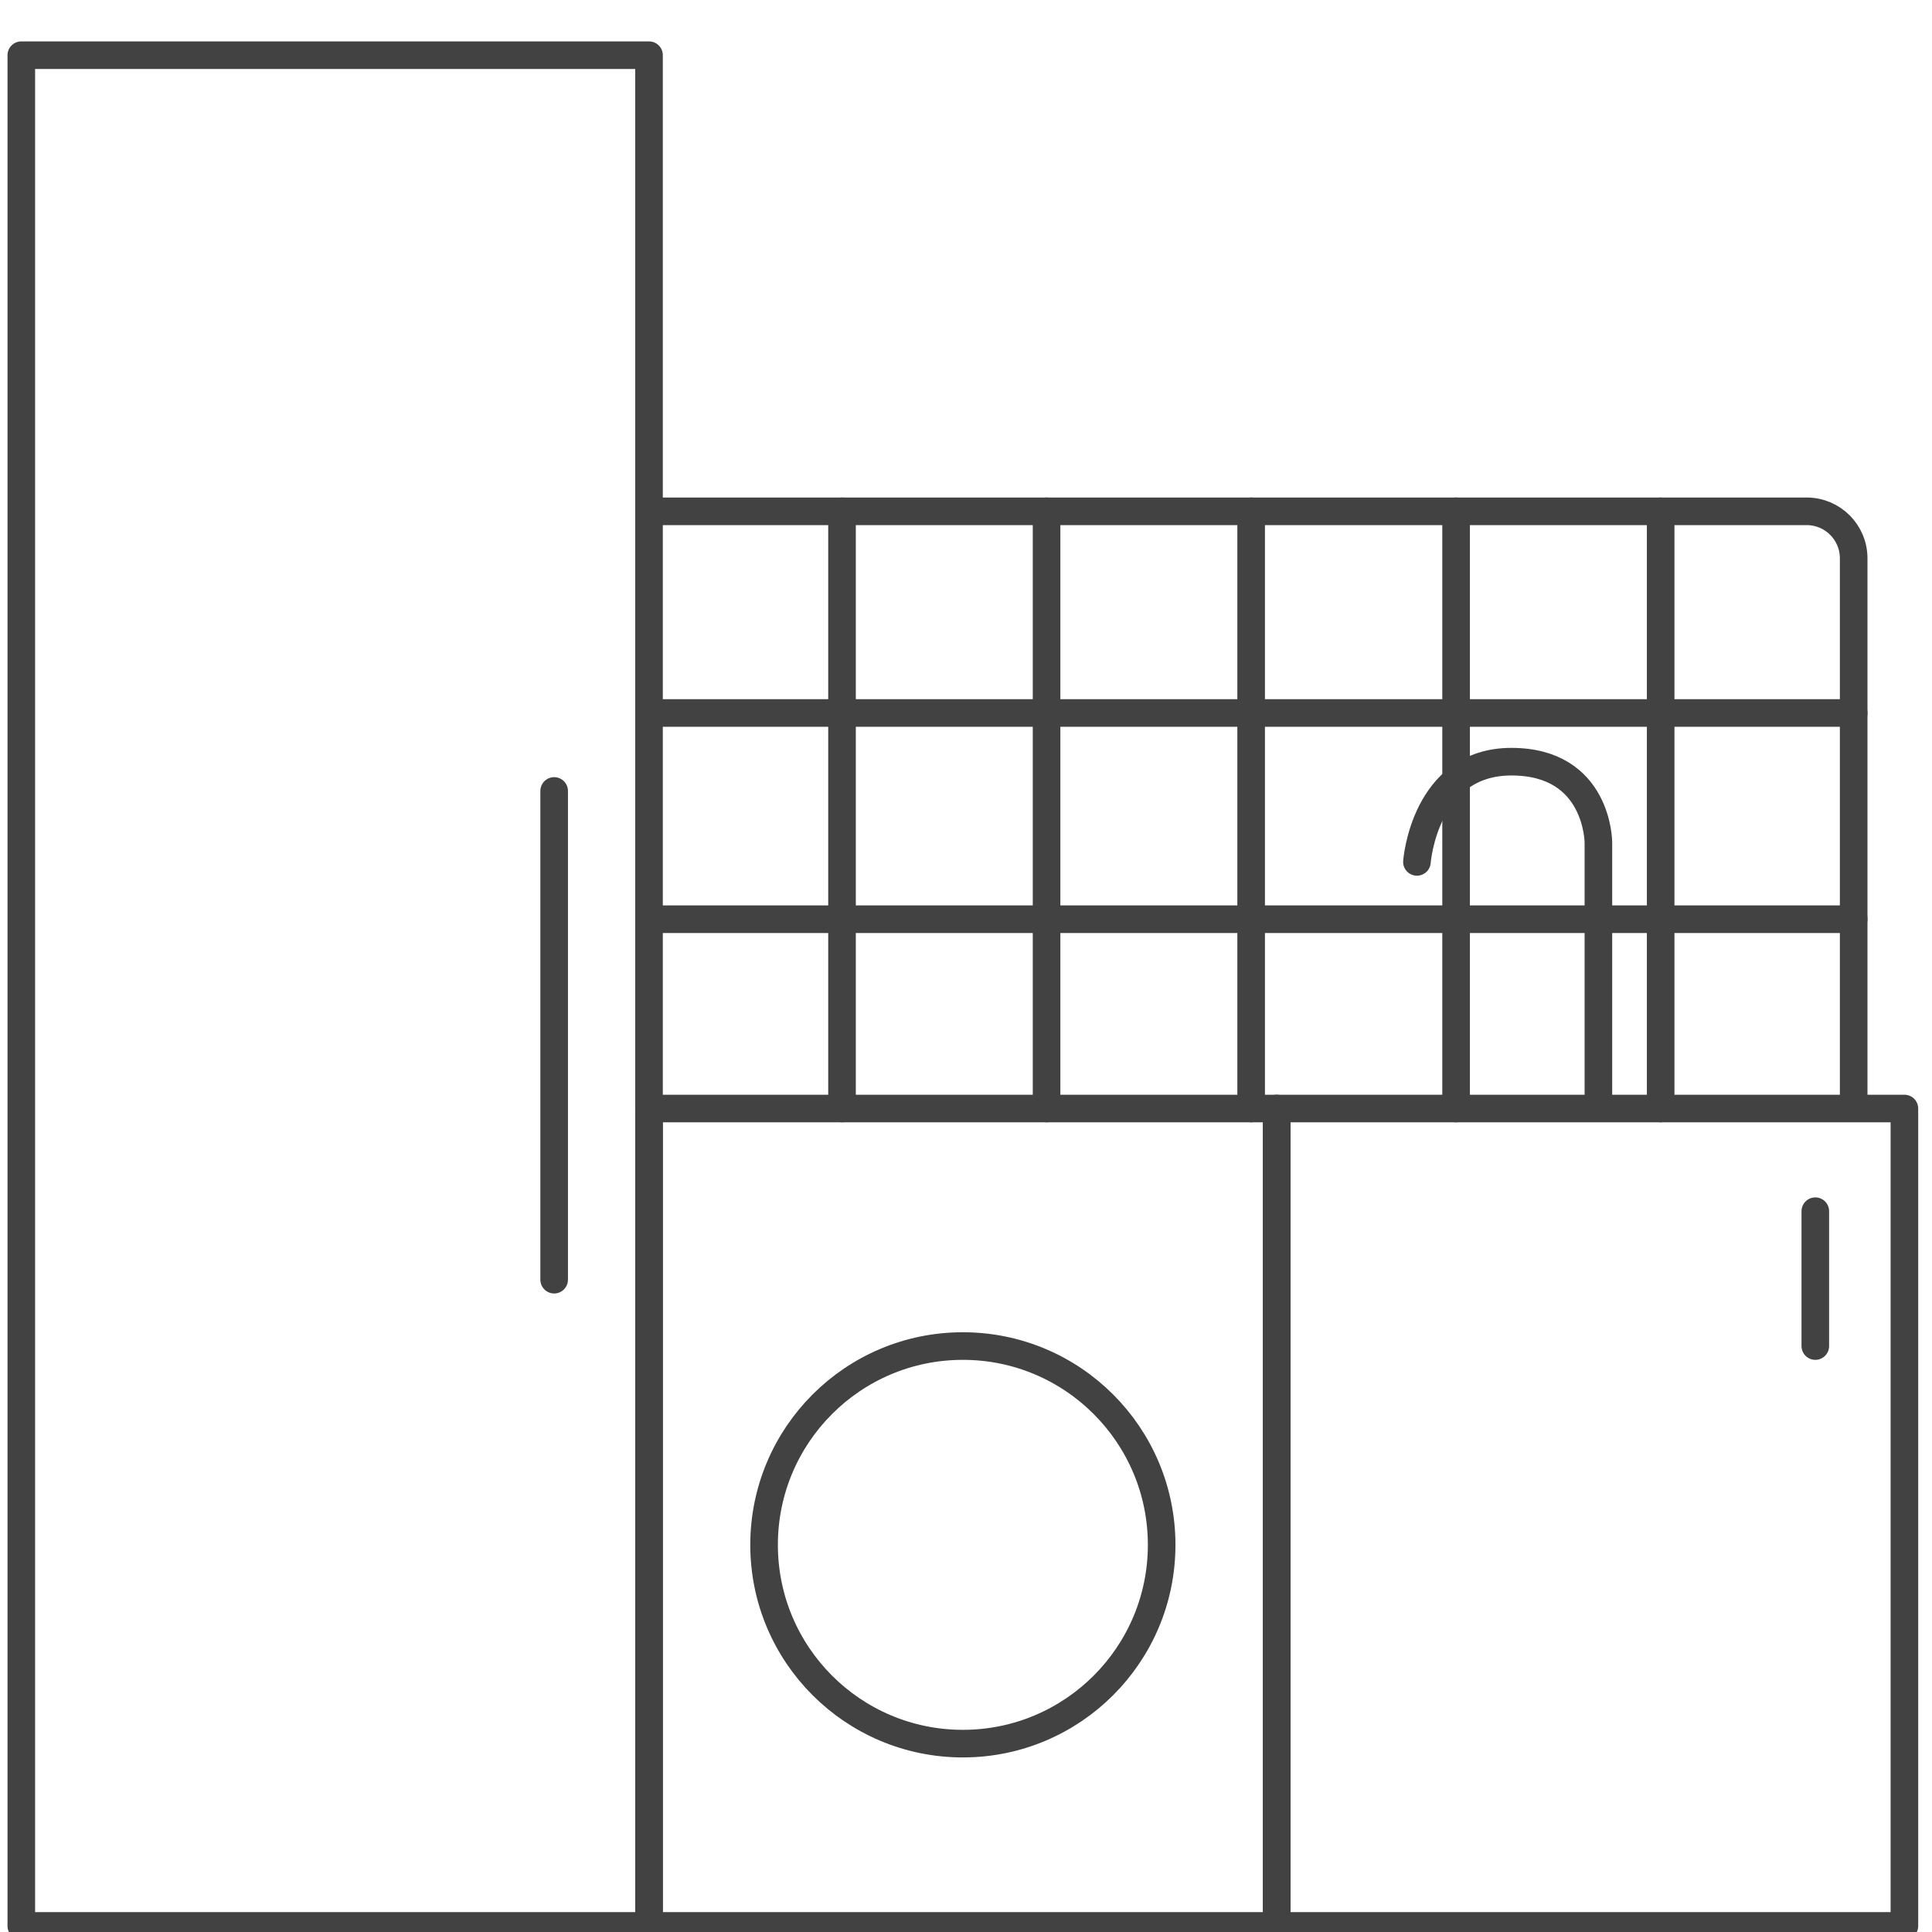 <svg width="70" height="70" viewBox="0 0 70 70" fill="none" xmlns="http://www.w3.org/2000/svg">
<g clip-path="url(#clip0_29963_2740)">
<path d="M46.258 40.164H23.515V69.78H46.258V40.164Z" stroke="#434243" stroke-linecap="round" stroke-linejoin="round"/>
<path d="M69 40.164H46.257V69.78H69V40.164Z" stroke="#434243" stroke-linecap="round" stroke-linejoin="round"/>
<path d="M57.913 39.79V30.525C57.913 30.525 57.913 27.597 54.76 27.597C51.607 27.597 51.338 31.228 51.338 31.228" stroke="#434243" stroke-linecap="round" stroke-linejoin="round"/>
<path d="M23.515 2H0.772V69.78H23.515V2Z" stroke="#434243" stroke-linecap="round" stroke-linejoin="round"/>
<path d="M34.886 63.175C38.864 63.175 42.089 59.95 42.089 55.973C42.089 51.995 38.864 48.77 34.886 48.77C30.908 48.77 27.684 51.995 27.684 55.973C27.684 59.95 30.908 63.175 34.886 63.175Z" stroke="#434243" stroke-linecap="round" stroke-linejoin="round"/>
<path d="M20.078 28.658V46.365" stroke="#434243" stroke-linecap="round" stroke-linejoin="round"/>
<path d="M65.772 43.884V48.77" stroke="#434243" stroke-linecap="round" stroke-linejoin="round"/>
<path d="M67.162 39.789V20.23C67.162 19.288 66.4 18.526 65.459 18.526H23.515" stroke="#434243" stroke-linecap="round" stroke-linejoin="round"/>
<path d="M30.508 18.526V40.163" stroke="#434243" stroke-linecap="round" stroke-linejoin="round"/>
<path d="M37.919 18.526V40.163" stroke="#434243" stroke-linecap="round" stroke-linejoin="round"/>
<path d="M45.331 18.526V40.163" stroke="#434243" stroke-linecap="round" stroke-linejoin="round"/>
<path d="M52.757 18.526V40.163" stroke="#434243" stroke-linecap="round" stroke-linejoin="round"/>
<path d="M60.169 18.526V40.163" stroke="#434243" stroke-linecap="round" stroke-linejoin="round"/>
<path d="M23.515 25.833H67.162" stroke="#434243" stroke-linecap="round" stroke-linejoin="round"/>
<path d="M23.515 33.305H67.162" stroke="#434243" stroke-linecap="round" stroke-linejoin="round"/>
</g>
<defs>
<clipPath id="clip0_29963_2740">
<rect width="70" height="70" fill="white"/>
</clipPath>
</defs>
</svg>

